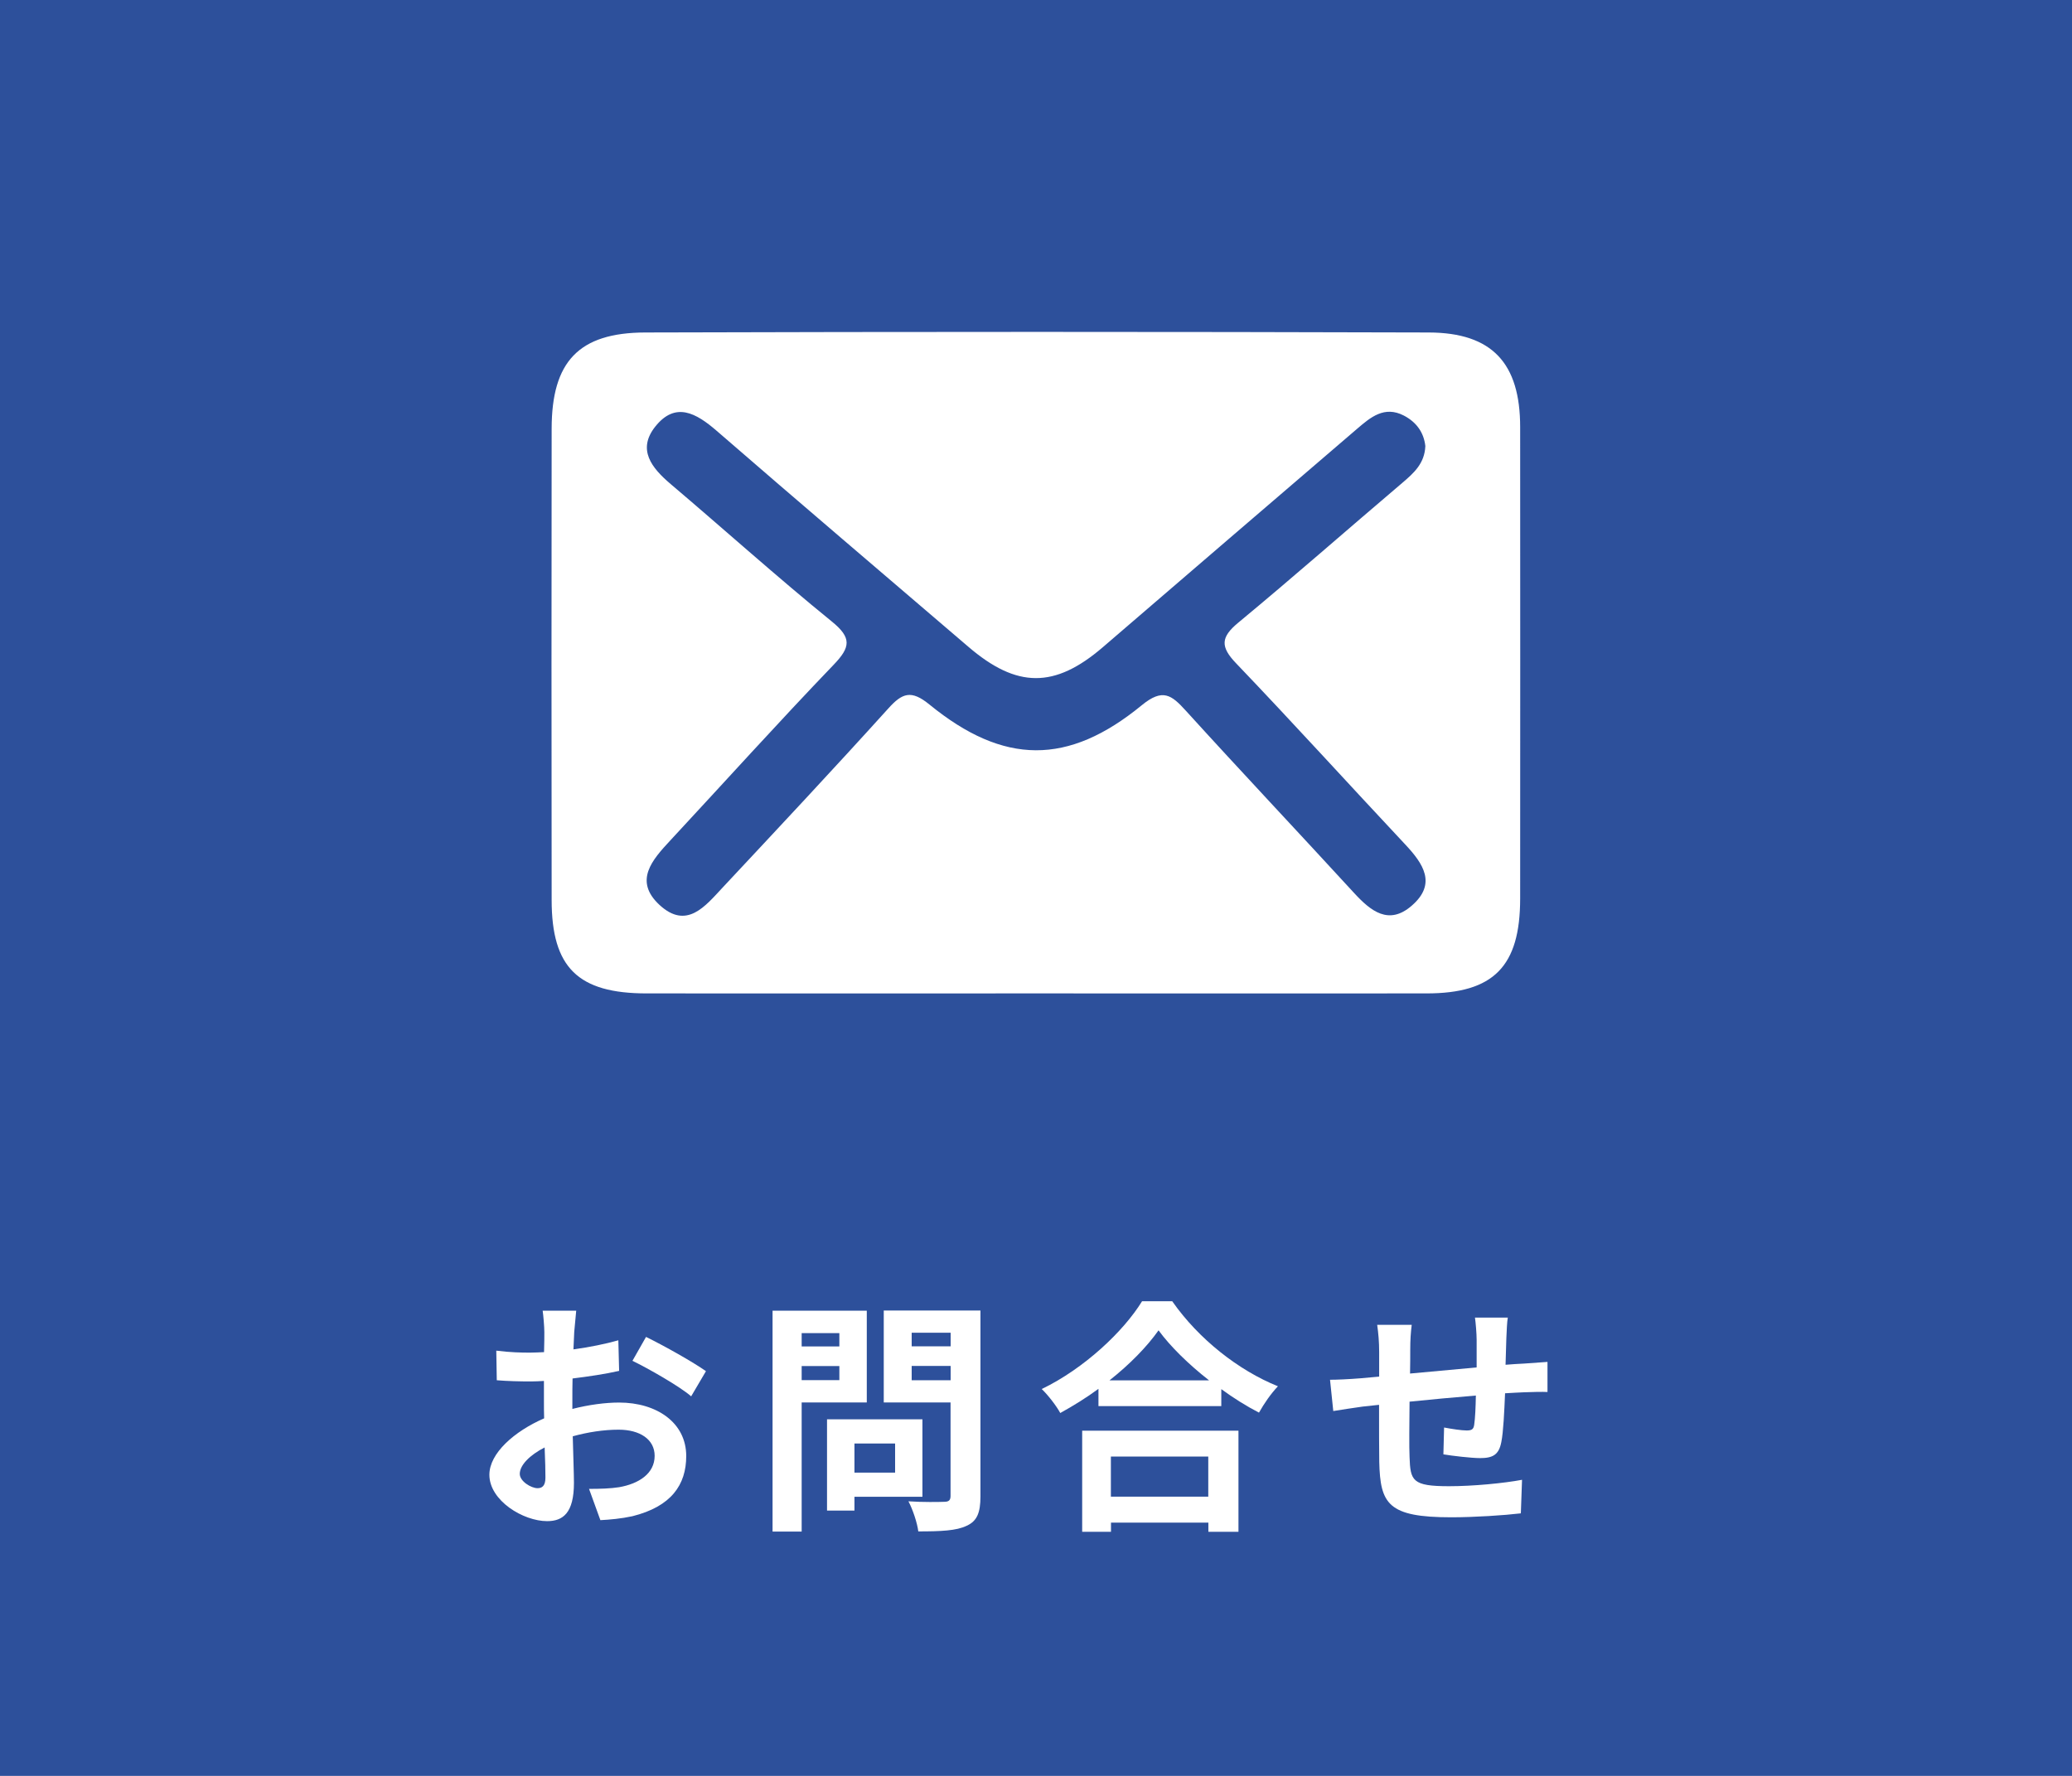 <?xml version="1.0" encoding="UTF-8"?> <svg xmlns="http://www.w3.org/2000/svg" id="_レイヤー_1" viewBox="0 0 210 180"><defs><style>.cls-1{fill:#fff;}.cls-2{fill:#2d509b;}</style></defs><rect class="cls-2" width="210" height="180"></rect><g><path class="cls-1" d="M58,142.81c1.67-.43,3.37-.65,4.75-.65,3.8,0,6.8,2.03,6.8,5.42,0,2.92-1.52,5.12-5.45,6.1-1.15,.25-2.28,.35-3.25,.4l-1.15-3.17c1.12,0,2.17-.03,3.05-.17,2-.35,3.6-1.38,3.6-3.18,0-1.67-1.5-2.65-3.65-2.65-1.52,0-3.12,.25-4.65,.67,.05,1.97,.12,3.88,.12,4.72,0,3.07-1.12,3.88-2.72,3.88-2.42,0-5.85-2.08-5.85-4.7,0-2.18,2.52-4.4,5.55-5.72-.02-.57-.02-1.15-.02-1.72v-2.07c-.47,.03-.93,.05-1.33,.05-1.12,0-2.37-.03-3.45-.12l-.05-3c1.45,.18,2.52,.2,3.42,.2,.45,0,.93-.03,1.42-.05,.03-.88,.03-1.6,.03-2.03,0-.52-.1-1.72-.17-2.17h3.4c-.05,.45-.15,1.53-.2,2.15-.03,.55-.05,1.15-.08,1.77,1.62-.22,3.25-.55,4.55-.92l.08,3.1c-1.4,.32-3.1,.57-4.72,.77-.02,.75-.02,1.5-.02,2.22v.88Zm-2.72,6.95c0-.62-.02-1.75-.08-3.05-1.52,.78-2.52,1.8-2.52,2.68,0,.75,1.15,1.45,1.8,1.45,.45,0,.8-.22,.8-1.07Zm10.2-14.25c1.9,.93,4.77,2.55,6.07,3.47l-1.5,2.55c-1.17-1.02-4.4-2.85-5.95-3.6l1.38-2.43Z"></path><path class="cls-1" d="M81.25,142.14v13.1h-2.95v-22.39h9.55v9.3h-6.6Zm0-7.02v1.35h3.82v-1.35h-3.82Zm3.82,4.77v-1.43h-3.82v1.43h3.82Zm1.53,11.82v1.4h-2.78v-9.25h9.67v7.85h-6.9Zm0-5.4v2.95h4.12v-2.95h-4.12Zm12.77,5.37c0,1.65-.35,2.5-1.4,2.97-1.02,.5-2.6,.57-4.9,.57-.1-.85-.57-2.25-1-3.05,1.45,.1,3.15,.07,3.62,.05,.47,0,.65-.15,.65-.6v-9.47h-6.77v-9.32h9.8v18.85Zm-6.97-16.6v1.38h3.95v-1.38h-3.95Zm3.95,4.82v-1.45h-3.95v1.45h3.95Z"></path><path class="cls-1" d="M118.82,131.91c2.67,3.82,6.72,7,10.7,8.6-.73,.77-1.4,1.75-1.92,2.67-1.27-.65-2.57-1.47-3.82-2.38v1.72h-12.45v-1.75c-1.22,.9-2.55,1.72-3.87,2.45-.4-.73-1.22-1.8-1.88-2.43,4.3-2.07,8.3-5.85,10.17-8.9h3.07Zm-9.15,13.1h15.85v10.25h-3.05v-.93h-9.87v.93h-2.92v-10.25Zm12.87-5.1c-2.07-1.62-3.92-3.43-5.12-5.07-1.18,1.67-2.92,3.45-4.97,5.07h10.1Zm-9.95,7.72v4.07h9.87v-4.07h-9.87Z"></path><path class="cls-1" d="M152.82,133.54c-.08,.38-.12,1.45-.15,2.12-.03,.97-.05,1.85-.08,2.67,.67-.05,1.3-.1,1.87-.12,.68-.05,1.65-.12,2.38-.17v3.05c-.42-.03-1.72,0-2.4,.03-.52,.03-1.17,.05-1.9,.1-.08,1.88-.17,3.9-.38,4.95-.25,1.3-.88,1.62-2.15,1.62-.87,0-2.85-.23-3.72-.38l.07-2.72c.78,.15,1.78,.3,2.28,.3s.7-.1,.77-.57c.1-.67,.15-1.8,.17-2.97-2.17,.18-4.6,.4-6.72,.62-.02,2.28-.05,4.55,0,5.6,.08,2.42,.27,2.97,4,2.97,2.42,0,5.55-.3,7.4-.65l-.12,3.4c-1.67,.2-4.7,.4-7.05,.4-6.42,0-7.2-1.35-7.3-5.62-.02-1.05-.02-3.45-.02-5.78l-1.67,.18c-.77,.1-2.33,.35-2.97,.45l-.33-3.17c.7,0,1.85-.05,3.1-.15l1.88-.17v-2.5c0-1.03-.08-1.88-.2-2.75h3.5c-.1,.82-.15,1.52-.15,2.57,0,.57,0,1.4-.02,2.37,2.1-.2,4.5-.42,6.75-.62v-2.8c0-.62-.1-1.8-.17-2.25h3.35Z"></path></g><path class="cls-1" d="M144.83,33.7c-26.48-.08-52.96-.08-79.44,0-6.74,.02-9.47,2.96-9.48,9.74-.02,15.93-.02,31.86,0,47.78,0,6.86,2.68,9.47,9.63,9.47,13.1,.01,26.21,0,39.31,0s26.48,.01,39.72,0c6.81,0,9.5-2.73,9.5-9.62,.01-15.93,.01-31.86,0-47.78,0-6.47-2.83-9.57-9.26-9.59Zm-1.75,58.1c-2.33,2.02-4.15,.55-5.85-1.3-5.66-6.17-11.41-12.26-17.04-18.46-1.46-1.61-2.35-2.3-4.47-.56-7.47,6.13-14,6.07-21.52-.07-1.85-1.51-2.75-1.18-4.18,.41-5.52,6.11-11.15,12.12-16.78,18.14-1.75,1.87-3.64,4.31-6.4,1.76-2.64-2.45-.73-4.57,1.1-6.54,5.51-5.93,10.94-11.96,16.55-17.8,1.71-1.78,1.86-2.73-.19-4.39-5.55-4.51-10.87-9.3-16.33-13.93-1.93-1.64-3.41-3.49-1.56-5.82,2.05-2.58,4.16-1.36,6.23,.43,8.46,7.34,17,14.6,25.51,21.89,4.91,4.21,8.74,4.23,13.61,.05,8.6-7.39,17.19-14.79,25.81-22.17,1.33-1.14,2.74-2.34,4.71-1.32,1.29,.67,2.03,1.73,2.18,3.09-.07,1.76-1.16,2.73-2.32,3.72-5.56,4.72-11.03,9.54-16.65,14.19-1.77,1.47-1.82,2.43-.21,4.11,5.79,6.05,11.41,12.25,17.14,18.36,1.83,1.95,3.22,3.99,.67,6.2Z"></path></svg> 
